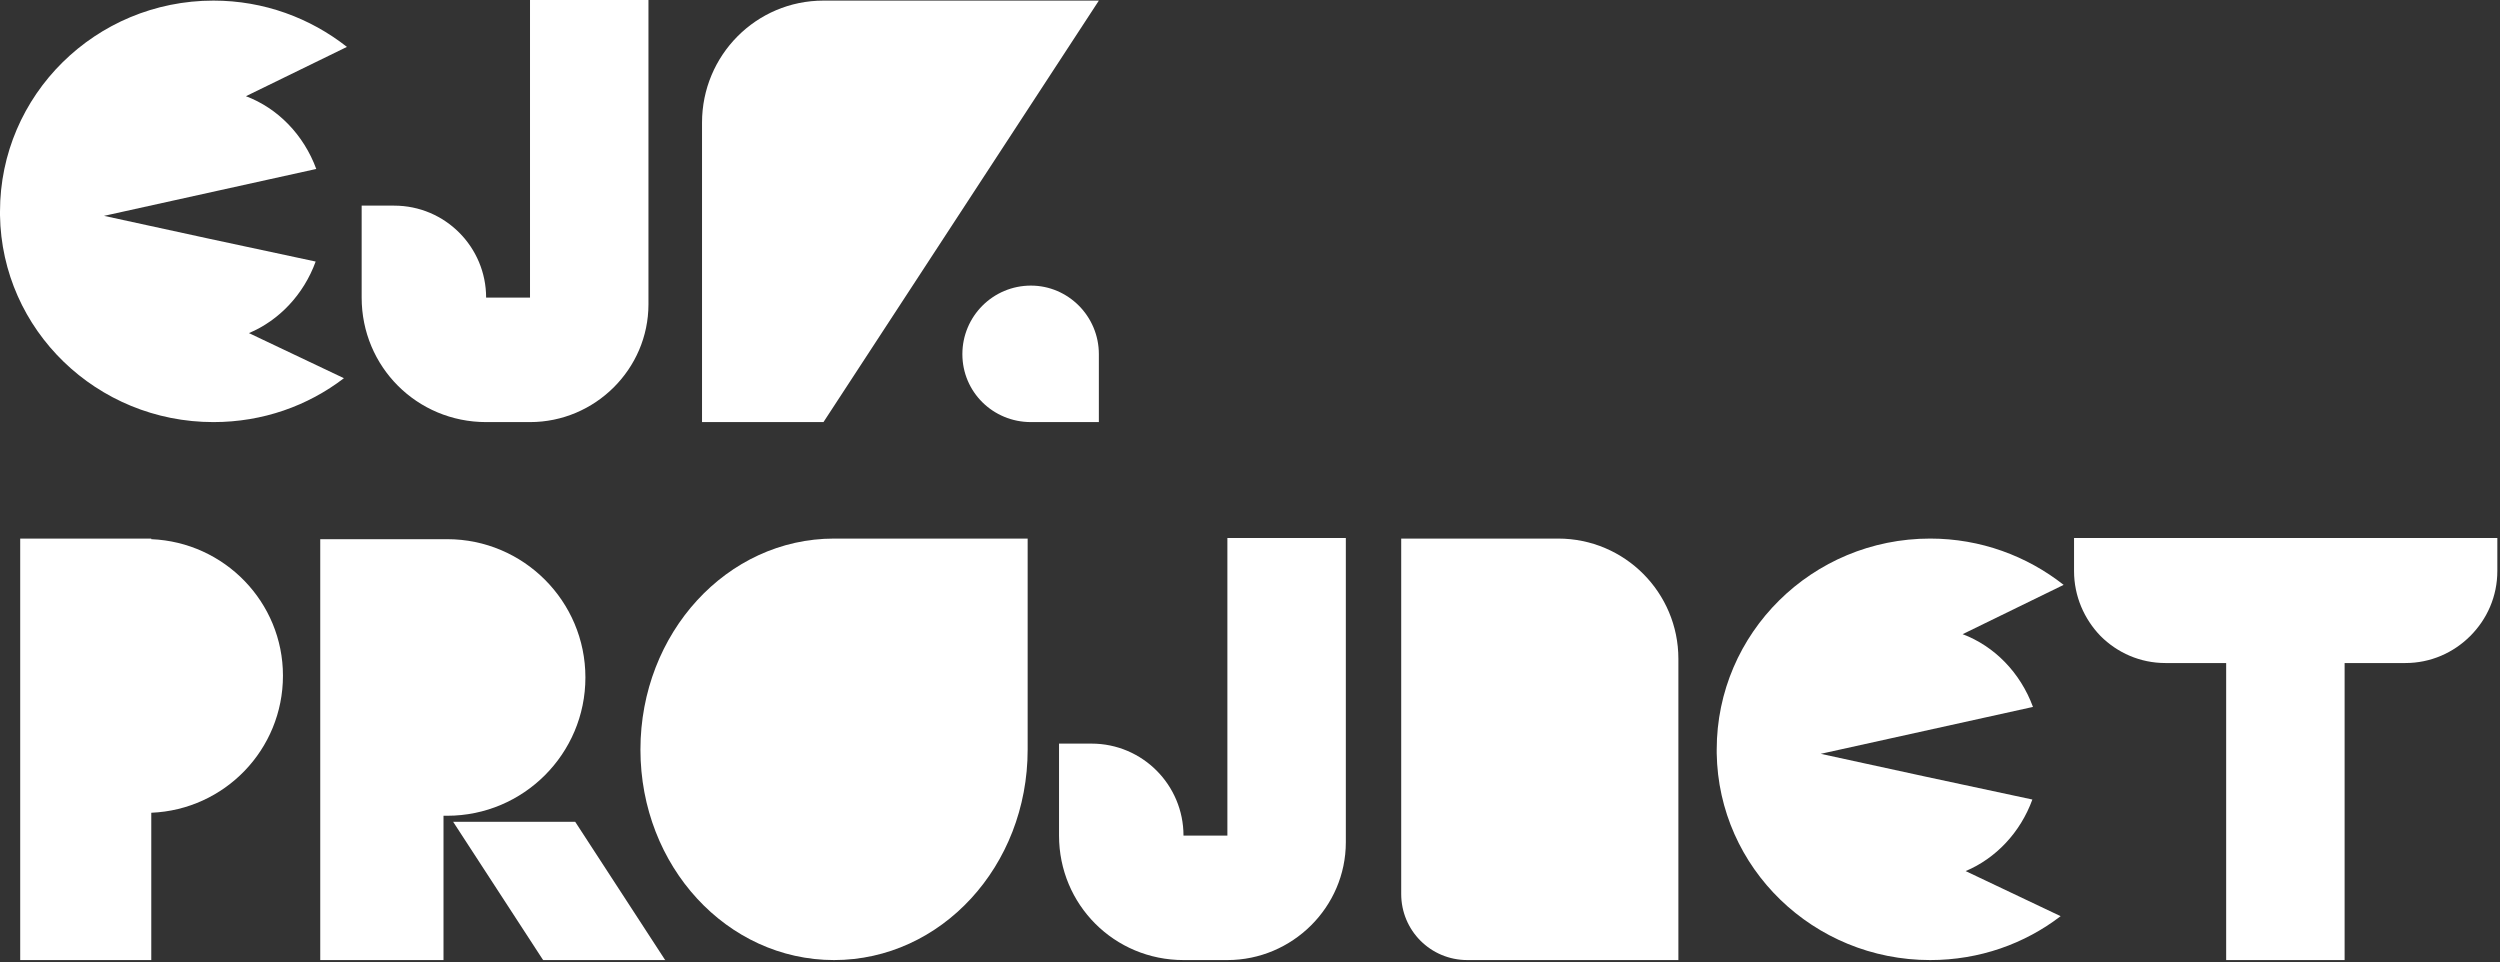 <svg width="395" height="152" viewBox="0 0 395 152" fill="none" xmlns="http://www.w3.org/2000/svg">
<rect x="0" y="0" width="395" height="152" fill="#333333" stroke="none"/>
<path d="M49.875 41.325C47.975 46.55 44.08 50.635 39.33 52.63L54.34 59.755C48.64 64.125 41.515 66.69 33.725 66.69C15.295 66.69 0.285 52.155 0 34.01C0 33.82 0 33.63 0 33.44C0 15.01 15.105 0.095 33.725 0.095C41.705 0.095 49.02 2.85 54.815 7.41L38.855 15.2C43.89 17.1 47.975 21.28 49.97 26.695C38.76 29.165 27.645 31.635 16.435 34.105C27.645 36.575 38.76 38.95 49.875 41.325ZM0 34.01V33.44C0 33.63 0 33.82 0 33.915V34.01Z" fill="white"/>
<path d="M102.457 0.095H83.742V0H102.457V0.095ZM83.742 0.095H102.457V48.07C102.457 58.33 94.002 66.69 83.742 66.69H76.807C65.882 66.69 57.142 57.95 57.142 47.025V32.49H62.272C70.347 32.49 76.807 39.045 76.807 47.025H83.742V0.095Z" fill="white"/>
<path d="M162.885 45.125C168.775 45.125 173.62 49.97 173.62 55.955V66.69H162.885C156.9 66.69 152.055 61.94 152.055 55.955C152.055 49.97 156.9 45.125 162.885 45.125ZM154.335 0.095H173.62L130.11 66.69H110.92V19.38C110.92 8.74 119.47 0.095 130.11 0.095H154.335Z" fill="white"/>
<path d="M44.707 106.755C44.707 118.44 35.492 127.94 23.902 128.415V151.69H3.192V85.095H23.902V85.19C35.492 85.665 44.707 95.165 44.707 106.755Z" fill="white"/>
<path d="M92.494 107.04C92.494 119.105 82.709 128.89 70.644 128.89C70.454 128.89 70.264 128.89 70.074 128.89V151.69H50.599V85.19H61.999C61.999 85.19 66.939 85.19 70.074 85.19C70.264 85.19 70.454 85.19 70.644 85.19C82.709 85.19 92.494 94.975 92.494 107.04ZM105.034 151.595L105.129 151.69H85.844L85.749 151.595L71.594 129.84H90.879L105.034 151.595Z" fill="white"/>
<path d="M131.779 85.095H162.369V118.44C162.369 136.87 148.689 151.69 131.779 151.69C114.869 151.69 101.189 136.87 101.189 118.44C101.189 100.01 114.869 85.095 131.779 85.095Z" fill="white"/>
<path d="M212.642 85.095H193.927V85H212.642V85.095ZM193.927 85.095H212.642V133.07C212.642 143.33 204.187 151.69 193.927 151.69H186.992C176.067 151.69 167.327 142.95 167.327 132.025V117.49H172.457C180.532 117.49 186.992 124.045 186.992 132.025H193.927V85.095Z" fill="white"/>
<path d="M246.185 85.095C256.73 85.095 265.185 93.645 265.185 104.095V151.69H231.84C226.045 151.69 221.39 147.035 221.39 141.24V85.095H246.185Z" fill="white"/>
<path d="M321.115 126.325C319.215 131.55 315.32 135.635 310.57 137.63L325.58 144.755C319.88 149.125 312.755 151.69 304.965 151.69C286.535 151.69 271.525 137.155 271.24 119.01C271.24 118.82 271.24 118.63 271.24 118.44C271.24 100.01 286.345 85.095 304.965 85.095C312.945 85.095 320.26 87.85 326.055 92.41L310.095 100.2C315.13 102.1 319.215 106.28 321.21 111.695C310 114.165 298.885 116.635 287.675 119.105C298.885 121.575 310 123.95 321.115 126.325ZM271.24 119.01V118.44C271.24 118.63 271.24 118.82 271.24 118.915V119.01Z" fill="white"/>
<path d="M370.449 85H394.579V90.225C394.579 94.215 392.964 97.825 390.304 100.485C387.644 103.145 384.034 104.76 380.044 104.76H370.449V85ZM370.449 85V151.595H351.734V104.76H342.139C338.149 104.76 334.539 103.145 331.879 100.485C329.314 97.825 327.699 94.215 327.699 90.225V85H370.449ZM351.734 151.595H370.449V151.69H351.734V151.595Z" fill="white"/>
</svg>
